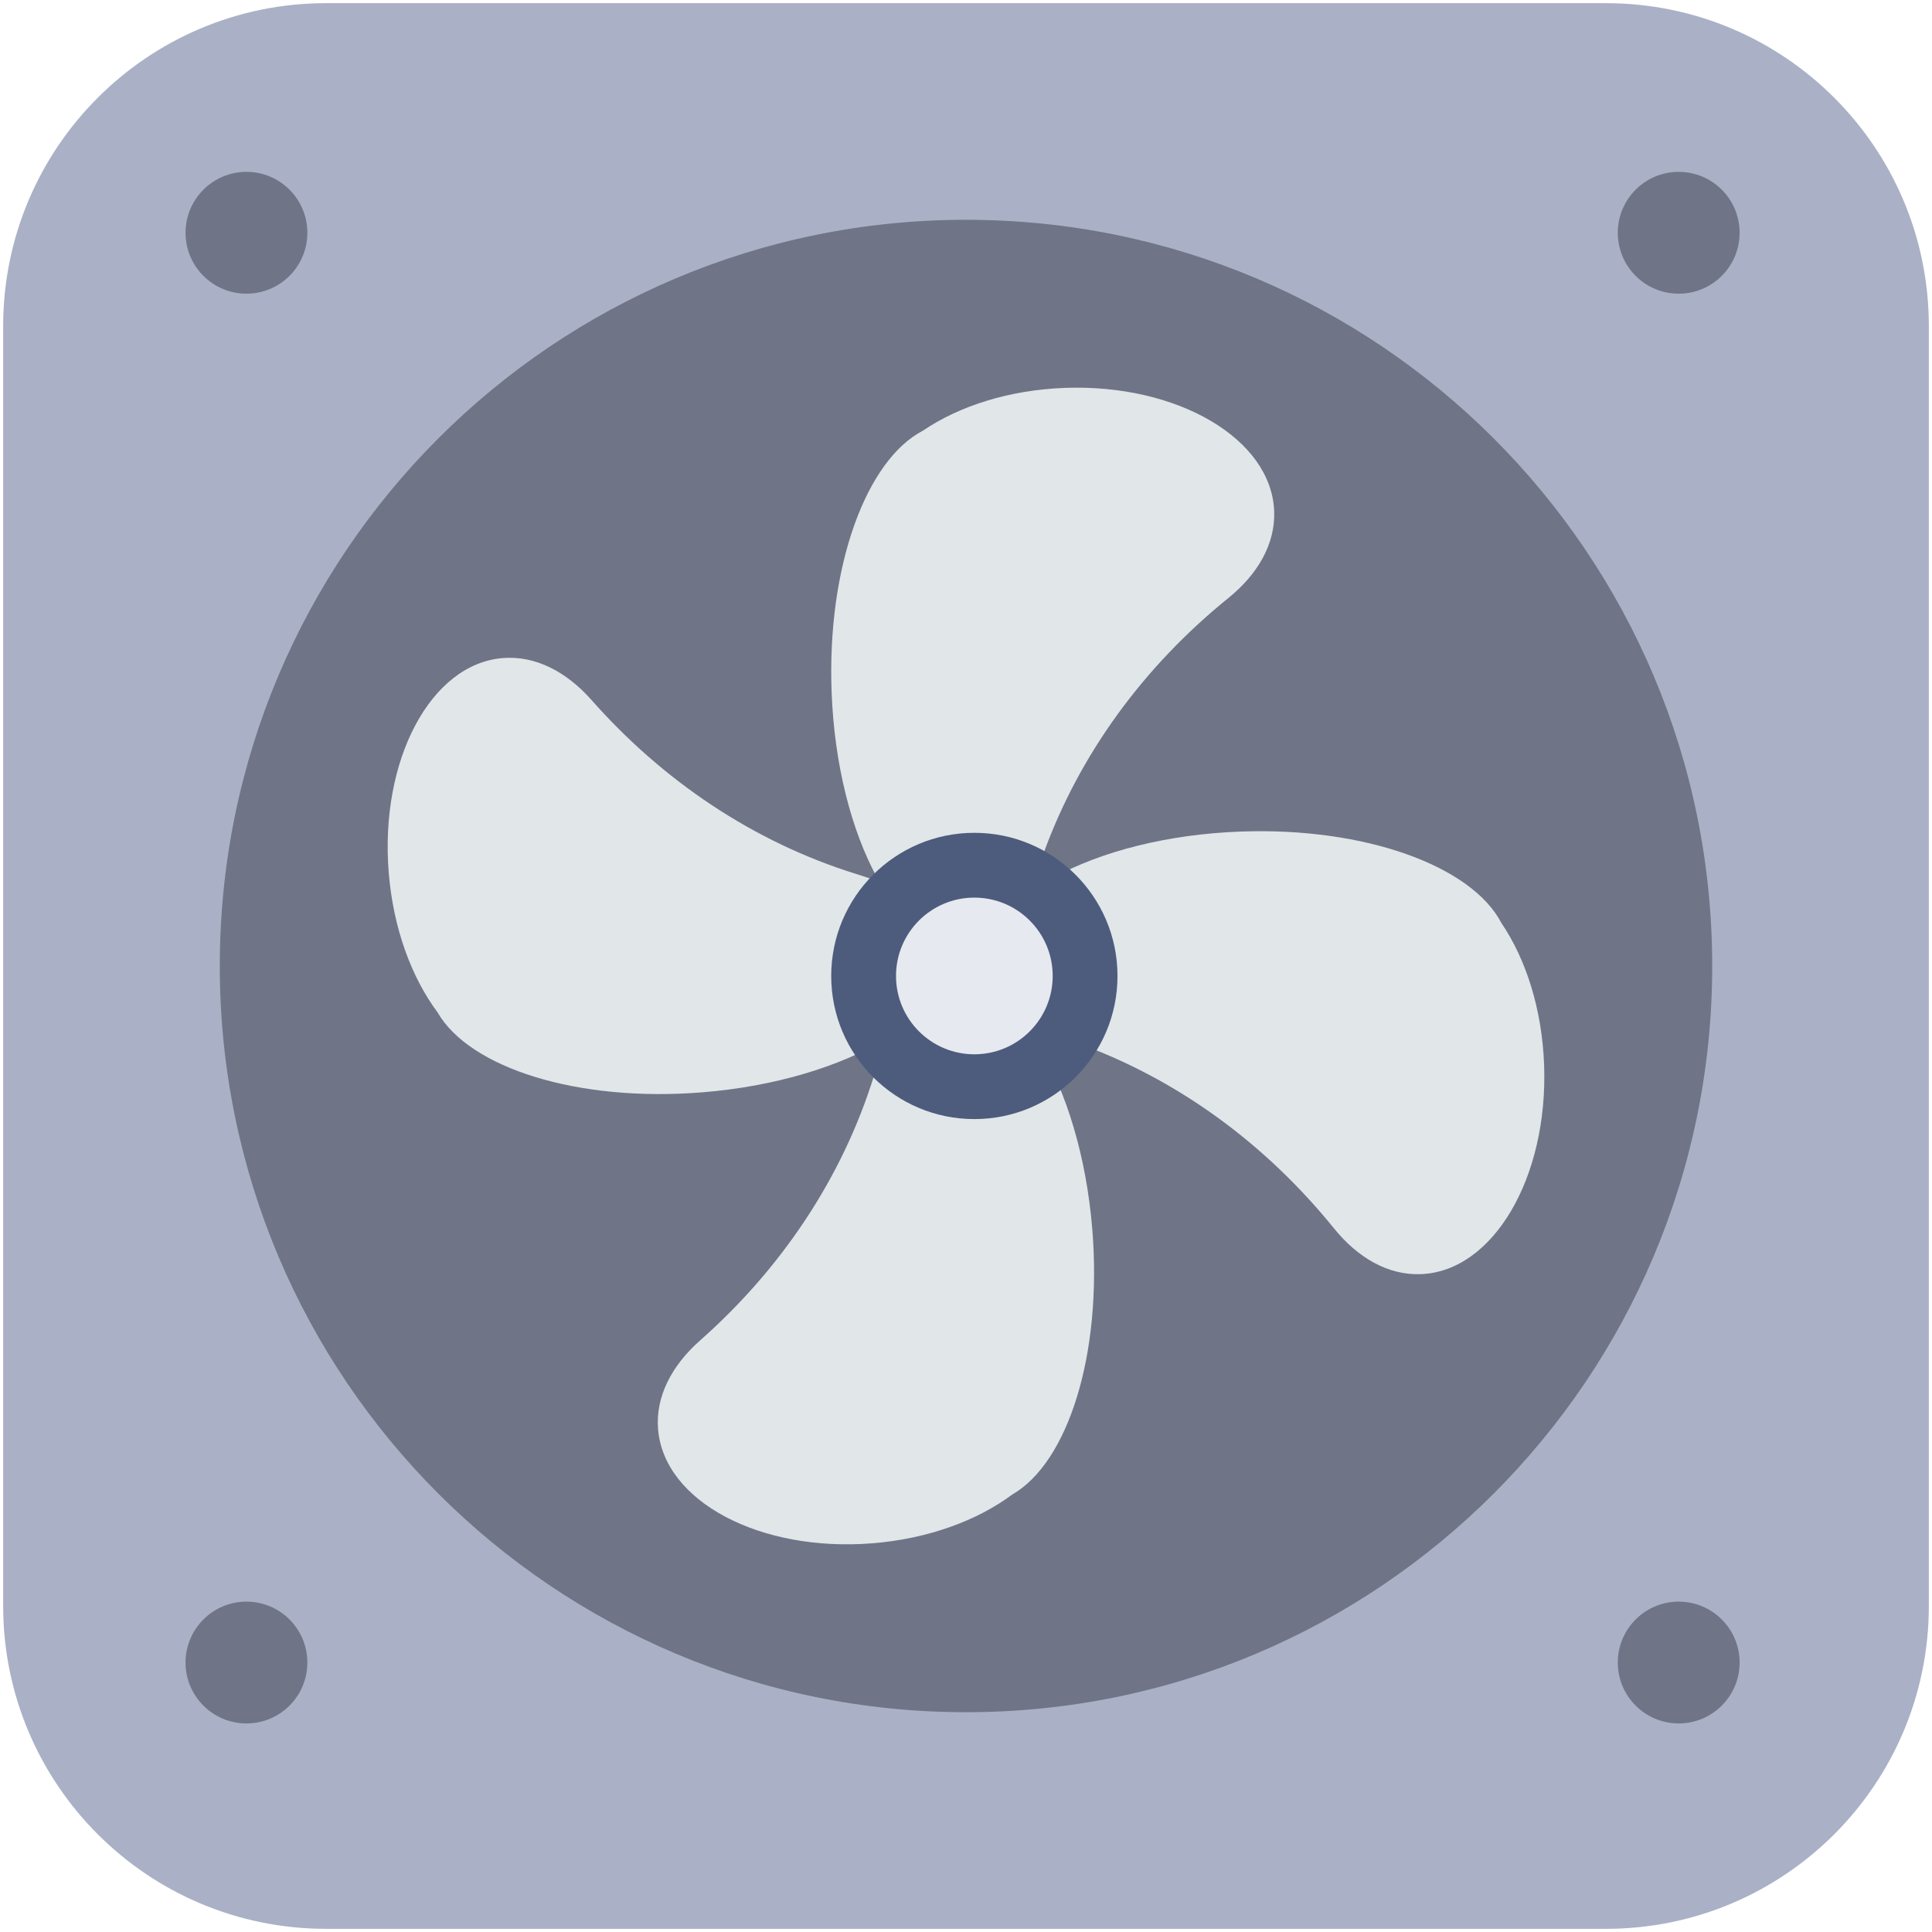 <svg width="80" height="80" viewBox="0 0 80 80" fill="none" xmlns="http://www.w3.org/2000/svg">
<path d="M66.498 0.131H13.502C6.117 0.131 0.131 6.117 0.131 13.502V66.498C0.131 73.883 6.117 79.869 13.502 79.869H66.498C73.883 79.869 79.869 73.883 79.869 66.498V13.502C79.869 6.117 73.883 0.131 66.498 0.131Z" fill="#AAB1C6"/>
<path d="M40 70.899C57.065 70.899 70.899 57.065 70.899 40C70.899 22.935 57.065 9.101 40 9.101C22.935 9.101 9.101 22.935 9.101 40C9.101 57.065 22.935 70.899 40 70.899Z" fill="#707487"/>
<path d="M52.761 21.168C52.648 18.173 48.764 15.887 44.085 16.062C41.779 16.148 39.712 16.817 38.221 17.83C35.865 19.051 34.24 23.46 34.435 28.649C34.661 34.698 37.272 39.511 40.267 39.399C41.408 39.357 42.399 37.593 43.187 35.401C44.697 31.201 47.394 27.57 50.864 24.763C52.093 23.769 52.811 22.511 52.761 21.168Z" fill="#E1E6E9"/>
<path d="M27.249 59.182C27.492 62.169 31.472 64.283 36.139 63.903C38.439 63.716 40.475 62.959 41.921 61.881C44.221 60.558 45.651 56.082 45.23 50.907C44.74 44.873 41.921 40.179 38.934 40.422C37.796 40.514 36.883 42.319 36.191 44.543C34.866 48.805 32.33 52.551 28.987 55.507C27.802 56.554 27.14 57.842 27.249 59.182Z" fill="#E1E6E9"/>
<path d="M58.832 52.76C61.827 52.648 64.113 48.764 63.938 44.085C63.852 41.779 63.183 39.712 62.17 38.221C60.949 35.865 56.539 34.24 51.351 34.434C45.301 34.661 40.489 37.272 40.601 40.267C40.643 41.408 42.407 42.399 44.599 43.187C48.798 44.697 52.43 47.394 55.237 50.864C56.231 52.093 57.489 52.811 58.832 52.76Z" fill="#E1E6E9"/>
<path d="M20.818 27.249C17.831 27.492 15.717 31.472 16.097 36.139C16.284 38.439 17.041 40.474 18.119 41.921C19.442 44.221 23.918 45.651 29.093 45.23C35.127 44.74 39.821 41.921 39.578 38.934C39.486 37.796 37.681 36.882 35.457 36.191C31.195 34.866 27.449 32.33 24.493 28.986C23.446 27.802 22.159 27.14 20.818 27.249Z" fill="#E1E6E9"/>
<path d="M40.346 46.339C43.619 46.339 46.273 43.686 46.273 40.412C46.273 37.139 43.619 34.485 40.346 34.485C37.072 34.485 34.419 37.139 34.419 40.412C34.419 43.686 37.072 46.339 40.346 46.339Z" fill="#4D5C7D"/>
<path d="M40.346 43.656C42.137 43.656 43.59 42.204 43.59 40.412C43.59 38.62 42.137 37.168 40.346 37.168C38.554 37.168 37.102 38.62 37.102 40.412C37.102 42.204 38.554 43.656 40.346 43.656Z" fill="#E6E9EF"/>
<path d="M69.512 12.161C70.905 12.161 72.034 11.032 72.034 9.639C72.034 8.245 70.905 7.116 69.512 7.116C68.118 7.116 66.989 8.245 66.989 9.639C66.989 11.032 68.118 12.161 69.512 12.161Z" fill="#707487"/>
<path d="M10.205 12.161C11.598 12.161 12.727 11.032 12.727 9.639C12.727 8.245 11.598 7.116 10.205 7.116C8.812 7.116 7.683 8.245 7.683 9.639C7.683 11.032 8.812 12.161 10.205 12.161Z" fill="#707487"/>
<path d="M69.512 71.364C70.905 71.364 72.034 70.235 72.034 68.842C72.034 67.449 70.905 66.32 69.512 66.32C68.118 66.32 66.989 67.449 66.989 68.842C66.989 70.235 68.118 71.364 69.512 71.364Z" fill="#707487"/>
<path d="M10.205 71.364C11.598 71.364 12.727 70.235 12.727 68.842C12.727 67.449 11.598 66.32 10.205 66.32C8.812 66.32 7.683 67.449 7.683 68.842C7.683 70.235 8.812 71.364 10.205 71.364Z" fill="#707487"/>
</svg>
